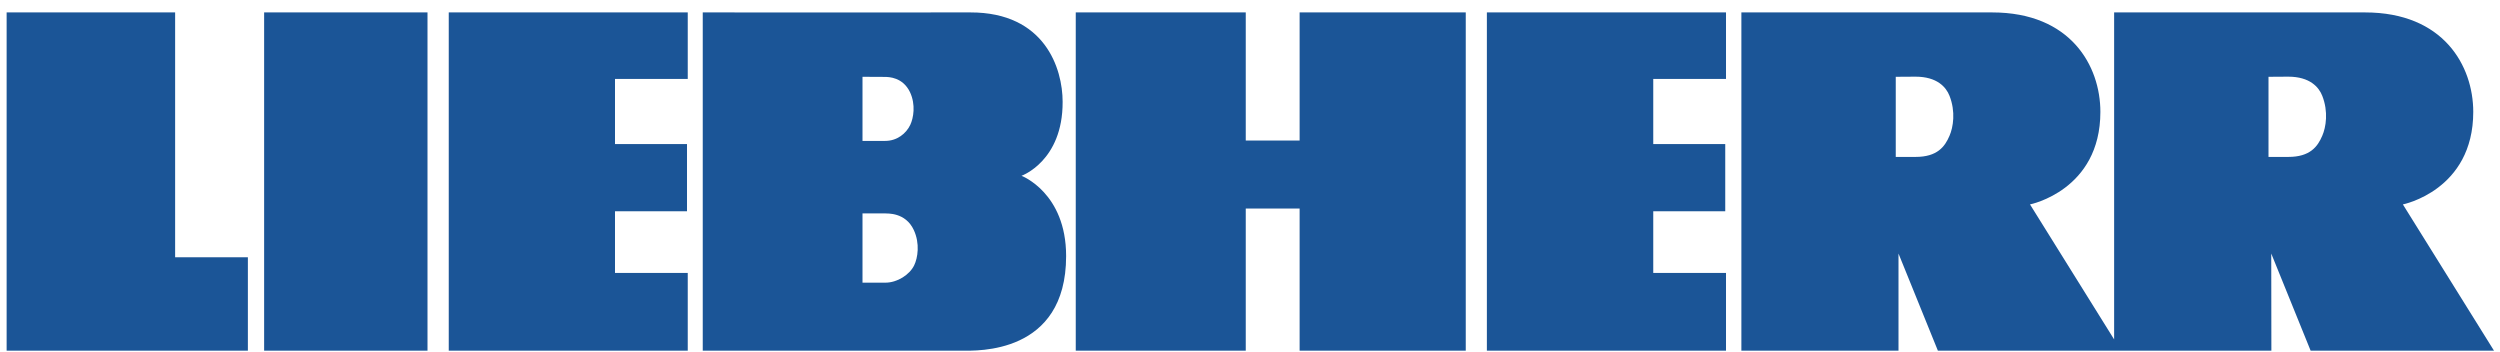 <svg width="192" height="27" viewBox="0 0 192 27" fill="none" xmlns="http://www.w3.org/2000/svg">
<path d="M162.374 0.954H181.632C187.67 0.954 189.946 5.062 189.946 8.595C189.946 14.624 184.541 15.699 184.541 15.699L191.539 26.931H177.456L174.432 19.472L174.442 26.931H148.829L145.805 19.472V26.931H133.738V0.954H152.995C159.034 0.954 161.309 5.062 161.309 8.595C161.309 14.624 155.904 15.699 155.904 15.699L162.365 26.067V0.954H162.374ZM66.24 5.898V10.822H67.978C68.899 10.822 69.59 10.256 69.907 9.594C70.157 9.066 70.339 8.038 69.888 7.078C69.331 5.917 68.246 5.917 67.997 5.907L66.24 5.898ZM53.971 0.954C53.971 0.954 71.52 0.963 74.525 0.954C80.256 0.944 81.61 5.274 81.61 7.818C81.629 12.378 78.451 13.501 78.451 13.501C78.451 13.501 81.878 14.797 81.878 19.664C81.878 27.248 74.976 26.931 73.901 26.931H53.971V0.954ZM132.557 26.931V20.96H126.97V16.227H132.499V11.062H126.97V6.061H132.557V0.954H114.192V26.931H132.557ZM99.811 26.931H112.57V0.954H99.811V10.794H95.674V0.954H82.618V26.931H95.674V16.016H99.811V26.931ZM52.819 26.931V20.96H47.232V16.227H52.762V11.062H47.232V6.061H52.819V0.954H34.464V26.931H52.819ZM20.285 0.954H32.832V26.931H20.285V0.954ZM19.037 26.931V19.76H13.45V0.954H0.509V26.931H19.037ZM145.594 5.898V12.051H147.12C148.781 12.051 149.366 11.264 149.722 10.429C150.01 9.766 150.202 8.576 149.722 7.357C149.462 6.694 148.771 5.888 147.11 5.888L145.594 5.898ZM174.221 5.898V12.051H175.747C177.408 12.051 177.994 11.264 178.349 10.429C178.637 9.766 178.829 8.576 178.349 7.357C178.09 6.694 177.398 5.888 175.738 5.888L174.221 5.898ZM66.24 16.39V21.709H67.997C68.918 21.709 69.859 21.094 70.205 20.384C70.483 19.818 70.666 18.704 70.176 17.658C69.533 16.285 68.131 16.41 67.987 16.39H66.24Z" fill="url(#paint0_linear_10359_13903)"/>
<defs>
<linearGradient id="paint0_linear_10359_13903" x1="186.693" y1="-54.852" x2="186.693" y2="-82.265" gradientUnits="userSpaceOnUse">
<stop stop-color="#1B5597"/>
<stop offset="1" stop-color="#171A51"/>
</linearGradient>
</defs>
</svg>
